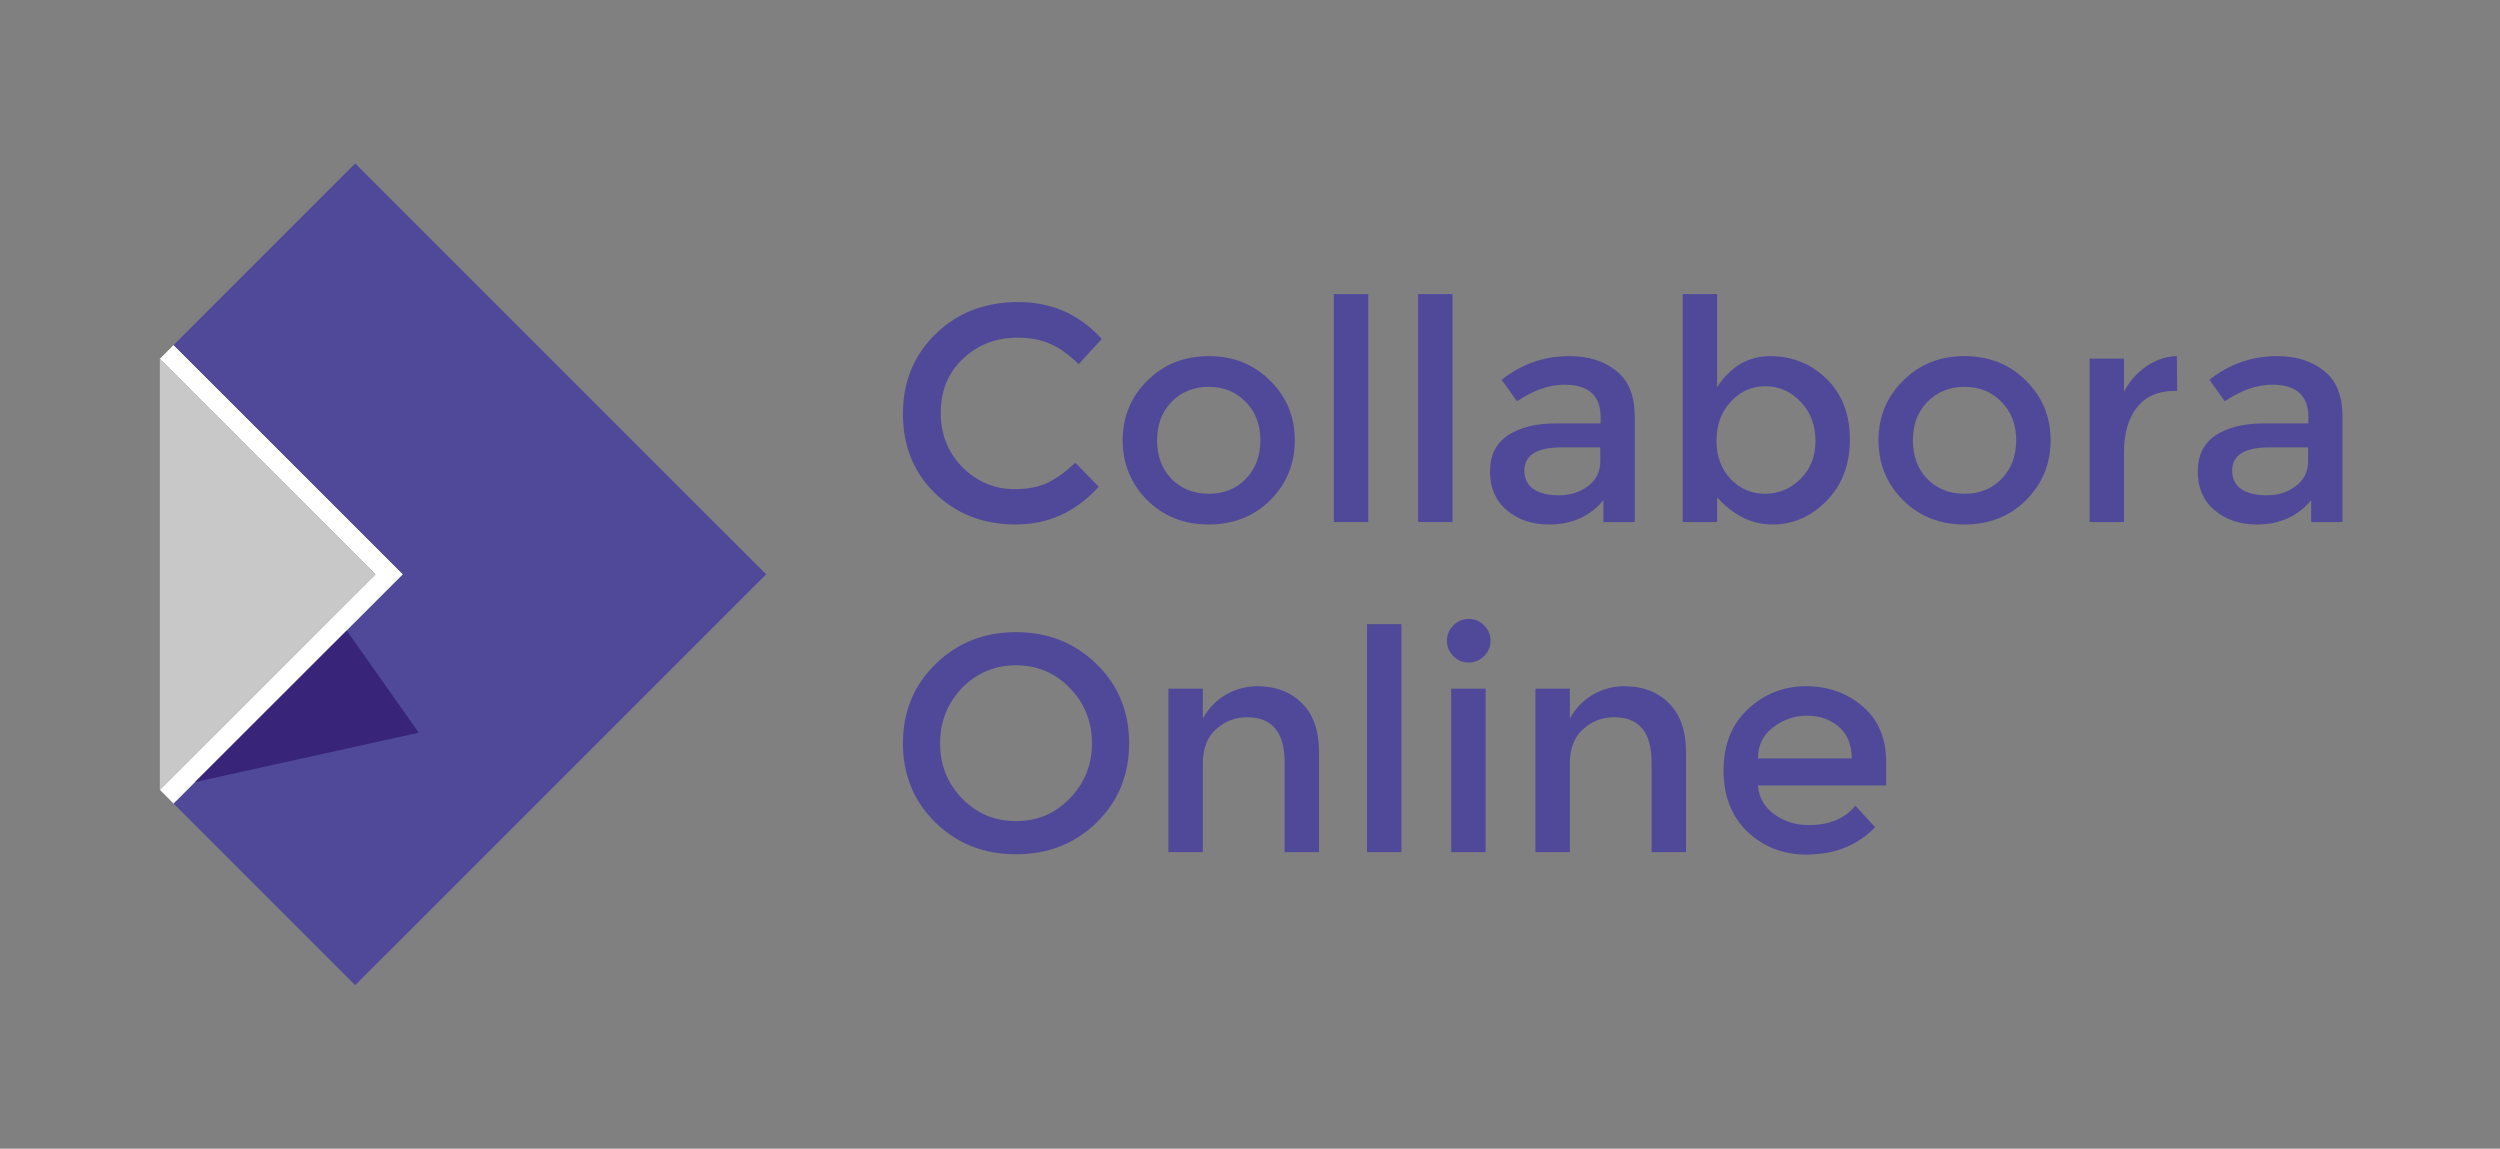 <svg width="185" height="85" viewBox="0 0 185 85" fill="none" xmlns="http://www.w3.org/2000/svg">
<rect x="0" y="0" width="185" height="85" fill="#808080" stroke="none"/>
<path d="M11.828 26.553L12.848 25.533L29.822 42.501L12.848 59.47L11.828 58.447L27.781 42.501L11.828 26.553Z" fill="white"/>
<path d="M11.828 26.553V58.447L27.781 42.501L11.828 26.553Z" fill="#C8C8C8"/>
<path d="M26.285 12.096L12.848 25.533L29.821 42.501L12.848 59.47L26.285 72.904L56.699 42.501L26.285 12.096Z" fill="#504999"/>
<path d="M25.658 46.661L14.434 57.873L30.992 54.219L25.658 46.661Z" fill="#38257A"/>
<path d="M75.095 36.198C76.02 36.198 76.816 36.047 77.483 35.744C78.15 35.425 78.848 34.925 79.576 34.243L81.304 36.017C79.621 37.881 77.574 38.813 75.163 38.813C72.768 38.813 70.774 38.04 69.182 36.494C67.605 34.948 66.816 32.992 66.816 30.628C66.816 28.263 67.62 26.293 69.227 24.716C70.85 23.14 72.889 22.351 75.345 22.351C77.817 22.351 79.879 23.261 81.532 25.08L79.826 26.944C79.068 26.217 78.347 25.709 77.665 25.421C76.998 25.133 76.21 24.989 75.3 24.989C73.693 24.989 72.343 25.512 71.251 26.558C70.16 27.588 69.614 28.915 69.614 30.537C69.614 32.144 70.152 33.493 71.229 34.584C72.32 35.66 73.609 36.198 75.095 36.198Z" fill="#504999"/>
<path d="M86.694 35.448C87.422 36.176 88.34 36.539 89.446 36.539C90.553 36.539 91.463 36.176 92.176 35.448C92.903 34.705 93.267 33.75 93.267 32.583C93.267 31.416 92.903 30.469 92.176 29.741C91.463 28.998 90.553 28.627 89.446 28.627C88.34 28.627 87.422 28.998 86.694 29.741C85.982 30.469 85.625 31.416 85.625 32.583C85.625 33.75 85.982 34.705 86.694 35.448ZM93.995 37.017C92.782 38.214 91.266 38.813 89.446 38.813C87.627 38.813 86.111 38.214 84.898 37.017C83.685 35.804 83.078 34.326 83.078 32.583C83.078 30.84 83.685 29.37 84.898 28.172C86.111 26.959 87.627 26.353 89.446 26.353C91.266 26.353 92.782 26.959 93.995 28.172C95.208 29.37 95.815 30.84 95.815 32.583C95.815 34.326 95.208 35.804 93.995 37.017Z" fill="#504999"/>
<path d="M101.25 38.631H98.703V21.76H101.25V38.631Z" fill="#504999"/>
<path d="M107.485 38.631H104.938V21.76H107.485V38.631Z" fill="#504999"/>
<path d="M120.97 38.631H118.65V37.017C117.649 38.215 116.308 38.813 114.625 38.813C113.366 38.813 112.32 38.457 111.486 37.745C110.667 37.032 110.258 36.085 110.258 34.902C110.258 33.705 110.698 32.811 111.577 32.219C112.456 31.628 113.647 31.333 115.148 31.333H118.446V30.878C118.446 29.271 117.551 28.468 115.762 28.468C114.64 28.468 113.472 28.877 112.259 29.695L111.122 28.104C112.593 26.937 114.261 26.353 116.126 26.353C117.551 26.353 118.711 26.717 119.605 27.445C120.515 28.157 120.97 29.286 120.97 30.832V38.631ZM118.423 34.129V33.106H115.557C113.722 33.106 112.805 33.682 112.805 34.834C112.805 35.425 113.033 35.88 113.487 36.198C113.942 36.502 114.572 36.653 115.375 36.653C116.194 36.653 116.907 36.426 117.513 35.971C118.12 35.516 118.423 34.902 118.423 34.129Z" fill="#504999"/>
<path d="M131.001 26.353C132.624 26.353 134.011 26.914 135.164 28.036C136.316 29.157 136.892 30.651 136.892 32.515C136.892 34.379 136.316 35.895 135.164 37.062C134.026 38.23 132.692 38.813 131.161 38.813C129.644 38.813 128.28 38.146 127.067 36.812V38.631H124.52V21.76H127.067V28.65C128.068 27.119 129.379 26.353 131.001 26.353ZM127.021 32.606C127.021 33.758 127.37 34.705 128.068 35.448C128.765 36.176 129.614 36.539 130.615 36.539C131.616 36.539 132.487 36.176 133.23 35.448C133.973 34.721 134.345 33.781 134.345 32.629C134.345 31.461 133.981 30.499 133.253 29.741C132.525 28.968 131.653 28.581 130.638 28.581C129.622 28.581 128.765 28.968 128.068 29.741C127.37 30.499 127.021 31.454 127.021 32.606Z" fill="#504999"/>
<path d="M142.624 35.448C143.352 36.176 144.269 36.539 145.376 36.539C146.483 36.539 147.393 36.176 148.105 35.448C148.833 34.705 149.197 33.75 149.197 32.583C149.197 31.416 148.833 30.469 148.105 29.741C147.393 28.998 146.483 28.627 145.376 28.627C144.269 28.627 143.352 28.998 142.624 29.741C141.911 30.469 141.555 31.416 141.555 32.583C141.555 33.75 141.911 34.705 142.624 35.448ZM149.925 37.017C148.712 38.215 147.196 38.813 145.376 38.813C143.557 38.813 142.04 38.215 140.827 37.017C139.614 35.804 139.008 34.326 139.008 32.583C139.008 30.84 139.614 29.37 140.827 28.172C142.04 26.959 143.557 26.353 145.376 26.353C147.196 26.353 148.712 26.959 149.925 28.172C151.138 29.37 151.744 30.84 151.744 32.583C151.744 34.326 151.138 35.804 149.925 37.017Z" fill="#504999"/>
<path d="M160.974 28.922C159.716 28.922 158.768 29.332 158.131 30.15C157.495 30.969 157.176 32.068 157.176 33.447V38.631H154.629V26.535H157.176V28.968C157.586 28.21 158.139 27.588 158.836 27.103C159.549 26.618 160.3 26.368 161.088 26.353L161.111 28.922C161.065 28.922 161.02 28.922 160.974 28.922H160.974Z" fill="#504999"/>
<path d="M173.345 38.631H171.025V37.017C170.025 38.215 168.683 38.813 167 38.813C165.741 38.813 164.695 38.457 163.861 37.745C163.042 37.032 162.633 36.085 162.633 34.902C162.633 33.705 163.073 32.811 163.952 32.219C164.831 31.628 166.022 31.333 167.523 31.333H170.821V30.878C170.821 29.271 169.926 28.468 168.137 28.468C167.015 28.468 165.847 28.877 164.634 29.695L163.497 28.104C164.968 26.937 166.636 26.353 168.501 26.353C169.926 26.353 171.086 26.717 171.98 27.445C172.89 28.157 173.345 29.286 173.345 30.832V38.631ZM170.798 34.129V33.106H167.932C166.097 33.106 165.18 33.682 165.18 34.834C165.18 35.425 165.408 35.88 165.862 36.198C166.317 36.502 166.947 36.653 167.75 36.653C168.569 36.653 169.282 36.426 169.888 35.971C170.495 35.516 170.798 34.902 170.798 34.129Z" fill="#504999"/>
<path d="M79.166 50.916C78.09 49.794 76.763 49.234 75.186 49.234C73.609 49.234 72.275 49.794 71.183 50.916C70.107 52.038 69.568 53.402 69.568 55.009C69.568 56.6 70.107 57.957 71.183 59.079C72.275 60.201 73.609 60.761 75.186 60.761C76.763 60.761 78.09 60.201 79.166 59.079C80.258 57.957 80.804 56.6 80.804 55.009C80.804 53.402 80.258 52.038 79.166 50.916ZM81.145 60.875C79.538 62.436 77.551 63.217 75.186 63.217C72.821 63.217 70.835 62.436 69.227 60.875C67.62 59.299 66.816 57.343 66.816 55.009C66.816 52.659 67.62 50.704 69.227 49.143C70.835 47.566 72.821 46.778 75.186 46.778C77.551 46.778 79.538 47.566 81.145 49.143C82.752 50.704 83.556 52.659 83.556 55.009C83.556 57.343 82.752 59.299 81.145 60.875Z" fill="#504999"/>
<path d="M89.012 56.51V63.058H86.465V50.962H89.012V53.167C89.421 52.425 89.983 51.841 90.695 51.416C91.423 50.992 92.204 50.78 93.038 50.78C94.402 50.78 95.502 51.197 96.336 52.03C97.185 52.864 97.609 54.069 97.609 55.646V63.058H95.062V56.419C95.062 54.19 94.137 53.076 92.287 53.076C91.408 53.076 90.642 53.372 89.99 53.963C89.338 54.539 89.012 55.388 89.012 56.51Z" fill="#504999"/>
<path d="M103.707 63.058H101.16V46.187H103.707V63.058Z" fill="#504999"/>
<path d="M109.936 63.058H107.389V50.962H109.936V63.058ZM107.548 48.551C107.23 48.233 107.07 47.854 107.07 47.415C107.07 46.975 107.23 46.596 107.548 46.278C107.866 45.959 108.245 45.8 108.685 45.8C109.125 45.8 109.504 45.959 109.822 46.278C110.141 46.596 110.3 46.975 110.3 47.415C110.3 47.854 110.141 48.233 109.822 48.551C109.504 48.87 109.125 49.029 108.685 49.029C108.245 49.029 107.866 48.87 107.548 48.551Z" fill="#504999"/>
<path d="M116.168 56.51V63.058H113.621V50.962H116.168V53.167C116.578 52.425 117.139 51.841 117.851 51.416C118.579 50.992 119.36 50.78 120.194 50.78C121.559 50.78 122.658 51.197 123.492 52.03C124.341 52.864 124.765 54.069 124.765 55.646V63.058H122.218V56.419C122.218 54.19 121.293 53.076 119.443 53.076C118.564 53.076 117.798 53.372 117.146 53.963C116.494 54.539 116.168 55.388 116.168 56.51Z" fill="#504999"/>
<path d="M139.574 58.124H130.09C130.151 59.003 130.553 59.715 131.296 60.261C132.039 60.792 132.888 61.057 133.843 61.057C135.359 61.057 136.512 60.58 137.3 59.625L138.756 61.216C137.452 62.565 135.753 63.24 133.661 63.24C131.963 63.24 130.515 62.679 129.317 61.557C128.134 60.42 127.543 58.905 127.543 57.01C127.543 55.1 128.149 53.584 129.362 52.462C130.575 51.341 132.001 50.78 133.638 50.78C135.291 50.78 136.693 51.28 137.846 52.28C138.998 53.266 139.574 54.63 139.574 56.373V58.124ZM130.09 56.123H137.027C137.027 55.107 136.709 54.327 136.072 53.781C135.435 53.235 134.647 52.962 133.706 52.962C132.782 52.962 131.948 53.251 131.205 53.827C130.462 54.387 130.09 55.153 130.09 56.123Z" fill="#504999"/>
</svg>
